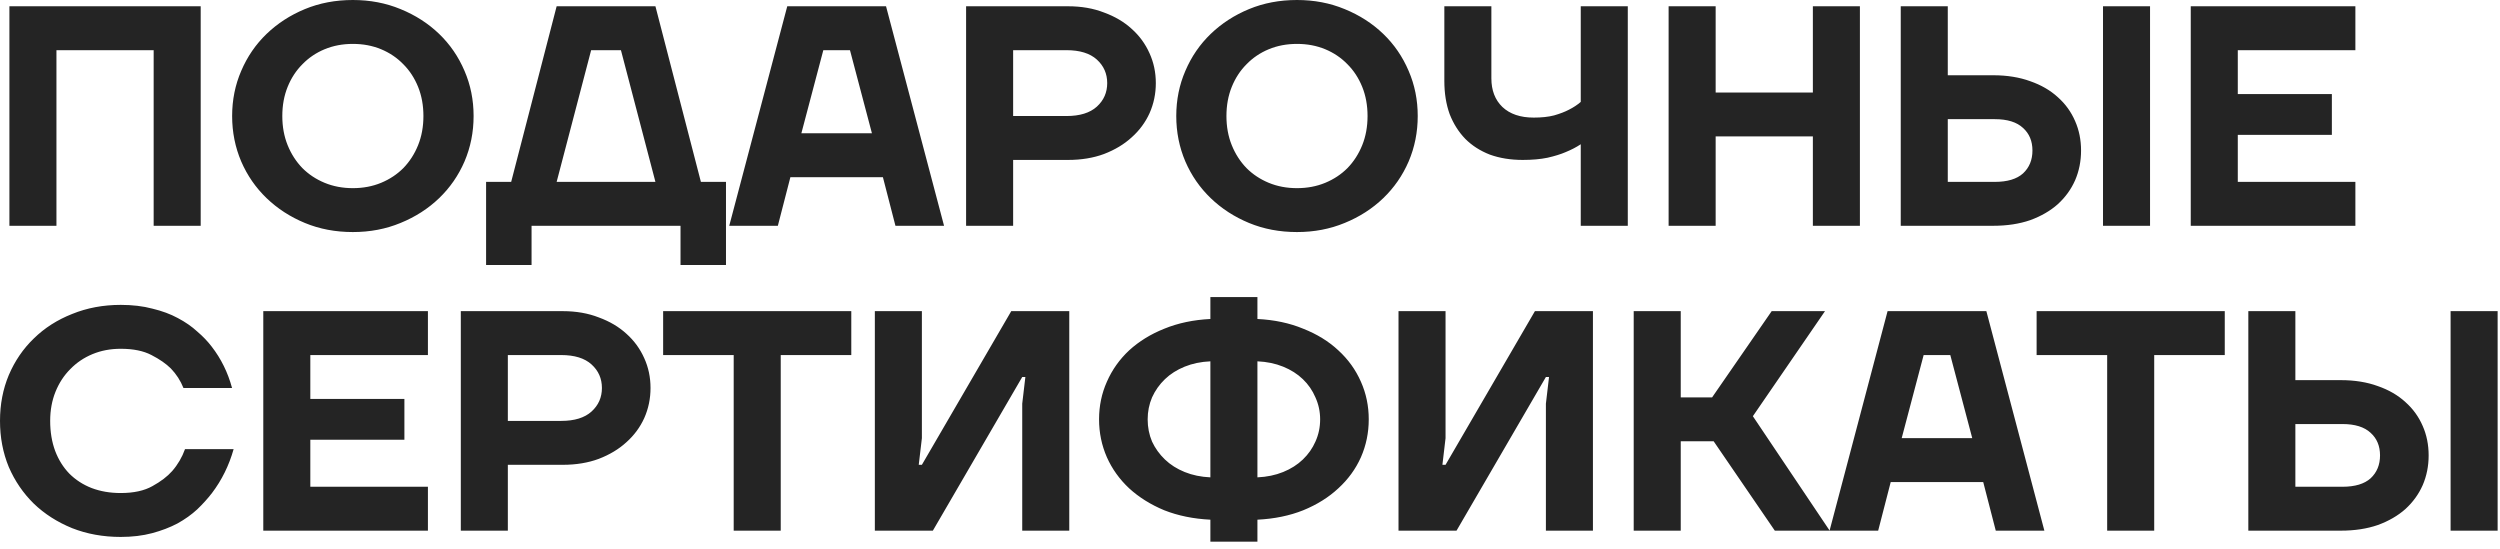 <?xml version="1.0" encoding="UTF-8"?> <svg xmlns="http://www.w3.org/2000/svg" width="287" height="63" viewBox="0 0 287 63" fill="none"><path d="M1.08 0.72H23.04V25.92H17.64V5.76H6.48V25.92H1.08V0.72ZM40.509 26.64C38.517 26.64 36.681 26.292 35.001 25.596C33.321 24.9 31.857 23.952 30.609 22.752C29.361 21.552 28.389 20.148 27.693 18.54C26.997 16.908 26.649 15.168 26.649 13.32C26.649 11.472 26.997 9.744 27.693 8.136C28.389 6.504 29.361 5.088 30.609 3.888C31.857 2.688 33.321 1.74 35.001 1.044C36.681 0.348 38.517 -7.9155e-05 40.509 -7.9155e-05C42.477 -7.9155e-05 44.301 0.348 45.981 1.044C47.685 1.74 49.161 2.688 50.409 3.888C51.657 5.088 52.629 6.504 53.325 8.136C54.021 9.744 54.369 11.472 54.369 13.32C54.369 15.168 54.021 16.908 53.325 18.54C52.629 20.148 51.657 21.552 50.409 22.752C49.161 23.952 47.685 24.9 45.981 25.596C44.301 26.292 42.477 26.64 40.509 26.64ZM40.509 21.6C41.685 21.6 42.765 21.396 43.749 20.988C44.733 20.58 45.585 20.016 46.305 19.296C47.025 18.552 47.589 17.676 47.997 16.668C48.405 15.66 48.609 14.544 48.609 13.32C48.609 12.096 48.405 10.98 47.997 9.972C47.589 8.964 47.025 8.1 46.305 7.38C45.585 6.636 44.733 6.06 43.749 5.652C42.765 5.244 41.685 5.04 40.509 5.04C39.333 5.04 38.253 5.244 37.269 5.652C36.285 6.06 35.433 6.636 34.713 7.38C33.993 8.1 33.429 8.964 33.021 9.972C32.613 10.98 32.409 12.096 32.409 13.32C32.409 14.544 32.613 15.66 33.021 16.668C33.429 17.676 33.993 18.552 34.713 19.296C35.433 20.016 36.285 20.58 37.269 20.988C38.253 21.396 39.333 21.6 40.509 21.6ZM55.803 20.88H58.683L63.903 0.72H75.243L80.463 20.88H83.343V30.42H78.123V25.92H61.023V30.42H55.803V20.88ZM75.243 20.88L71.283 5.76H67.863L63.903 20.88H75.243ZM90.377 0.72H101.717L108.377 25.92H102.797L101.357 20.34H90.737L89.297 25.92H83.717L90.377 0.72ZM100.097 15.3L97.577 5.76H94.517L91.997 15.3H100.097ZM110.908 0.72H122.608C124.144 0.72 125.524 0.96 126.748 1.44C127.996 1.896 129.052 2.52 129.916 3.312C130.804 4.104 131.488 5.04 131.968 6.12C132.448 7.176 132.688 8.316 132.688 9.54C132.688 10.764 132.448 11.916 131.968 12.996C131.488 14.052 130.804 14.976 129.916 15.768C129.052 16.56 127.996 17.196 126.748 17.676C125.524 18.132 124.144 18.36 122.608 18.36H116.308V25.92H110.908V0.72ZM122.428 13.32C123.964 13.32 125.128 12.96 125.92 12.24C126.712 11.52 127.108 10.62 127.108 9.54C127.108 8.46 126.712 7.56 125.92 6.84C125.128 6.12 123.964 5.76 122.428 5.76H116.308V13.32H122.428ZM148.895 26.64C146.903 26.64 145.067 26.292 143.387 25.596C141.707 24.9 140.243 23.952 138.995 22.752C137.747 21.552 136.775 20.148 136.079 18.54C135.383 16.908 135.035 15.168 135.035 13.32C135.035 11.472 135.383 9.744 136.079 8.136C136.775 6.504 137.747 5.088 138.995 3.888C140.243 2.688 141.707 1.74 143.387 1.044C145.067 0.348 146.903 -7.9155e-05 148.895 -7.9155e-05C150.863 -7.9155e-05 152.687 0.348 154.367 1.044C156.071 1.74 157.547 2.688 158.795 3.888C160.043 5.088 161.015 6.504 161.711 8.136C162.407 9.744 162.755 11.472 162.755 13.32C162.755 15.168 162.407 16.908 161.711 18.54C161.015 20.148 160.043 21.552 158.795 22.752C157.547 23.952 156.071 24.9 154.367 25.596C152.687 26.292 150.863 26.64 148.895 26.64ZM148.895 21.6C150.071 21.6 151.151 21.396 152.135 20.988C153.119 20.58 153.971 20.016 154.691 19.296C155.411 18.552 155.975 17.676 156.383 16.668C156.791 15.66 156.995 14.544 156.995 13.32C156.995 12.096 156.791 10.98 156.383 9.972C155.975 8.964 155.411 8.1 154.691 7.38C153.971 6.636 153.119 6.06 152.135 5.652C151.151 5.244 150.071 5.04 148.895 5.04C147.719 5.04 146.639 5.244 145.655 5.652C144.671 6.06 143.819 6.636 143.099 7.38C142.379 8.1 141.815 8.964 141.407 9.972C140.999 10.98 140.795 12.096 140.795 13.32C140.795 14.544 140.999 15.66 141.407 16.668C141.815 17.676 142.379 18.552 143.099 19.296C143.819 20.016 144.671 20.58 145.655 20.988C146.639 21.396 147.719 21.6 148.895 21.6ZM181.47 16.56C180.966 16.896 180.39 17.196 179.742 17.46C179.19 17.7 178.494 17.916 177.654 18.108C176.838 18.276 175.89 18.36 174.81 18.36C173.418 18.36 172.158 18.156 171.03 17.748C169.926 17.316 168.99 16.716 168.222 15.948C167.454 15.156 166.854 14.208 166.422 13.104C166.014 11.976 165.81 10.704 165.81 9.288V0.72H171.21V9C171.21 10.368 171.63 11.46 172.47 12.276C173.334 13.092 174.534 13.5 176.07 13.5C176.982 13.5 177.762 13.416 178.41 13.248C179.082 13.056 179.646 12.84 180.102 12.6C180.63 12.336 181.086 12.036 181.47 11.7V0.72H186.87V25.92H181.47V16.56ZM191.557 0.72H196.957V10.62H208.117V0.72H213.517V25.92H208.117V15.66H196.957V25.92H191.557V0.72ZM218.205 0.72H223.605V8.64H228.825C230.409 8.64 231.825 8.868 233.073 9.324C234.321 9.756 235.377 10.368 236.241 11.16C237.105 11.928 237.765 12.84 238.221 13.896C238.677 14.928 238.905 16.056 238.905 17.28C238.905 18.504 238.677 19.644 238.221 20.7C237.765 21.732 237.105 22.644 236.241 23.436C235.377 24.204 234.321 24.816 233.073 25.272C231.825 25.704 230.409 25.92 228.825 25.92H218.205V0.72ZM229.005 20.88C230.445 20.88 231.525 20.556 232.245 19.908C232.965 19.236 233.325 18.36 233.325 17.28C233.325 16.2 232.965 15.336 232.245 14.688C231.525 14.016 230.445 13.68 229.005 13.68H223.605V20.88H229.005ZM241.425 0.72H246.825V25.92H241.425V0.72ZM251.498 0.72H270.398V5.76H256.898V10.8H267.698V15.48H256.898V20.88H270.398V25.92H251.498V0.72ZM13.86 61.64C11.844 61.64 9.984 61.304 8.28 60.632C6.576 59.936 5.112 59 3.888 57.824C2.664 56.624 1.704 55.22 1.008 53.612C0.336 51.98 0 50.216 0 48.32C0 46.424 0.336 44.672 1.008 43.064C1.704 41.432 2.664 40.028 3.888 38.852C5.112 37.652 6.576 36.716 8.28 36.044C9.984 35.348 11.844 35 13.86 35C15.204 35 16.416 35.144 17.496 35.432C18.6 35.696 19.572 36.056 20.412 36.512C21.276 36.968 22.02 37.484 22.644 38.06C23.292 38.612 23.844 39.188 24.3 39.788C25.38 41.18 26.16 42.764 26.64 44.54H21.06C20.724 43.7 20.244 42.956 19.62 42.308C19.068 41.756 18.324 41.24 17.388 40.76C16.476 40.28 15.3 40.04 13.86 40.04C12.684 40.04 11.604 40.244 10.62 40.652C9.636 41.06 8.784 41.636 8.064 42.38C7.344 43.1 6.78 43.964 6.372 44.972C5.964 45.98 5.76 47.096 5.76 48.32C5.76 49.592 5.952 50.744 6.336 51.776C6.72 52.784 7.26 53.648 7.956 54.368C8.676 55.088 9.528 55.64 10.512 56.024C11.52 56.408 12.636 56.6 13.86 56.6C15.348 56.6 16.56 56.336 17.496 55.808C18.456 55.28 19.212 54.704 19.764 54.08C20.412 53.336 20.904 52.496 21.24 51.56H26.82C26.292 53.432 25.464 55.112 24.336 56.6C23.856 57.224 23.292 57.848 22.644 58.472C21.996 59.072 21.24 59.612 20.376 60.092C19.512 60.548 18.54 60.92 17.46 61.208C16.38 61.496 15.18 61.64 13.86 61.64ZM30.225 35.72H49.125V40.76H35.625V45.8H46.425V50.48H35.625V55.88H49.125V60.92H30.225V35.72ZM52.901 35.72H64.6C66.136 35.72 67.516 35.96 68.74 36.44C69.989 36.896 71.044 37.52 71.909 38.312C72.796 39.104 73.481 40.04 73.96 41.12C74.441 42.176 74.68 43.316 74.68 44.54C74.68 45.764 74.441 46.916 73.96 47.996C73.481 49.052 72.796 49.976 71.909 50.768C71.044 51.56 69.989 52.196 68.74 52.676C67.516 53.132 66.136 53.36 64.6 53.36H58.3V60.92H52.901V35.72ZM64.421 48.32C65.957 48.32 67.121 47.96 67.912 47.24C68.704 46.52 69.1 45.62 69.1 44.54C69.1 43.46 68.704 42.56 67.912 41.84C67.121 41.12 65.957 40.76 64.421 40.76H58.3V48.32H64.421ZM84.228 40.76H76.128V35.72H97.728V40.76H89.628V60.92H84.228V40.76ZM100.432 35.72H105.832V50.3L105.472 53.36H105.832L116.092 35.72H122.752V60.92H117.352V46.34L117.712 43.28H117.352L107.092 60.92H100.432V35.72ZM138.952 59.66C137.008 59.564 135.244 59.204 133.66 58.58C132.1 57.932 130.756 57.092 129.628 56.06C128.524 55.028 127.672 53.84 127.072 52.496C126.472 51.128 126.172 49.676 126.172 48.14C126.172 46.604 126.472 45.164 127.072 43.82C127.672 42.452 128.524 41.252 129.628 40.22C130.756 39.188 132.1 38.36 133.66 37.736C135.244 37.088 137.008 36.716 138.952 36.62V34.1H144.352V36.62C146.296 36.716 148.048 37.088 149.608 37.736C151.192 38.36 152.536 39.188 153.64 40.22C154.768 41.252 155.632 42.452 156.232 43.82C156.832 45.164 157.132 46.604 157.132 48.14C157.132 49.676 156.832 51.128 156.232 52.496C155.632 53.84 154.768 55.028 153.64 56.06C152.536 57.092 151.192 57.932 149.608 58.58C148.048 59.204 146.296 59.564 144.352 59.66V62.18H138.952V59.66ZM138.952 41.48C137.872 41.528 136.888 41.732 136 42.092C135.112 42.452 134.356 42.932 133.732 43.532C133.108 44.132 132.616 44.828 132.256 45.62C131.92 46.412 131.752 47.252 131.752 48.14C131.752 49.052 131.92 49.904 132.256 50.696C132.616 51.464 133.108 52.148 133.732 52.748C134.356 53.348 135.112 53.828 136 54.188C136.888 54.548 137.872 54.752 138.952 54.8V41.48ZM144.352 54.8C145.432 54.752 146.416 54.548 147.304 54.188C148.192 53.828 148.948 53.348 149.572 52.748C150.196 52.148 150.676 51.464 151.012 50.696C151.372 49.904 151.552 49.052 151.552 48.14C151.552 47.252 151.372 46.412 151.012 45.62C150.676 44.828 150.196 44.132 149.572 43.532C148.948 42.932 148.192 42.452 147.304 42.092C146.416 41.732 145.432 41.528 144.352 41.48V54.8ZM160.549 35.72H165.949V50.3L165.589 53.36H165.949L176.209 35.72H182.869V60.92H177.469V46.34L177.829 43.28H177.469L167.209 60.92H160.549V35.72ZM187.549 35.72H192.949V45.62H196.549L203.389 35.72H209.509L201.229 47.78L210.049 60.92H203.749L196.729 50.66H192.949V60.92H187.549V35.72ZM216.694 35.72H228.034L234.694 60.92H229.114L227.674 55.34H217.054L215.614 60.92H210.034L216.694 35.72ZM226.414 50.3L223.894 40.76H220.834L218.314 50.3H226.414ZM241.903 40.76H233.803V35.72H255.403V40.76H247.303V60.92H241.903V40.76ZM258.108 35.72H263.508V43.64H268.728C270.312 43.64 271.728 43.868 272.976 44.324C274.224 44.756 275.28 45.368 276.144 46.16C277.008 46.928 277.668 47.84 278.124 48.896C278.58 49.928 278.808 51.056 278.808 52.28C278.808 53.504 278.58 54.644 278.124 55.7C277.668 56.732 277.008 57.644 276.144 58.436C275.28 59.204 274.224 59.816 272.976 60.272C271.728 60.704 270.312 60.92 268.728 60.92H258.108V35.72ZM268.908 55.88C270.348 55.88 271.428 55.556 272.148 54.908C272.868 54.236 273.228 53.36 273.228 52.28C273.228 51.2 272.868 50.336 272.148 49.688C271.428 49.016 270.348 48.68 268.908 48.68H263.508V55.88H268.908ZM281.328 35.72H286.728V60.92H281.328V35.72Z" fill="#242424"></path></svg> 